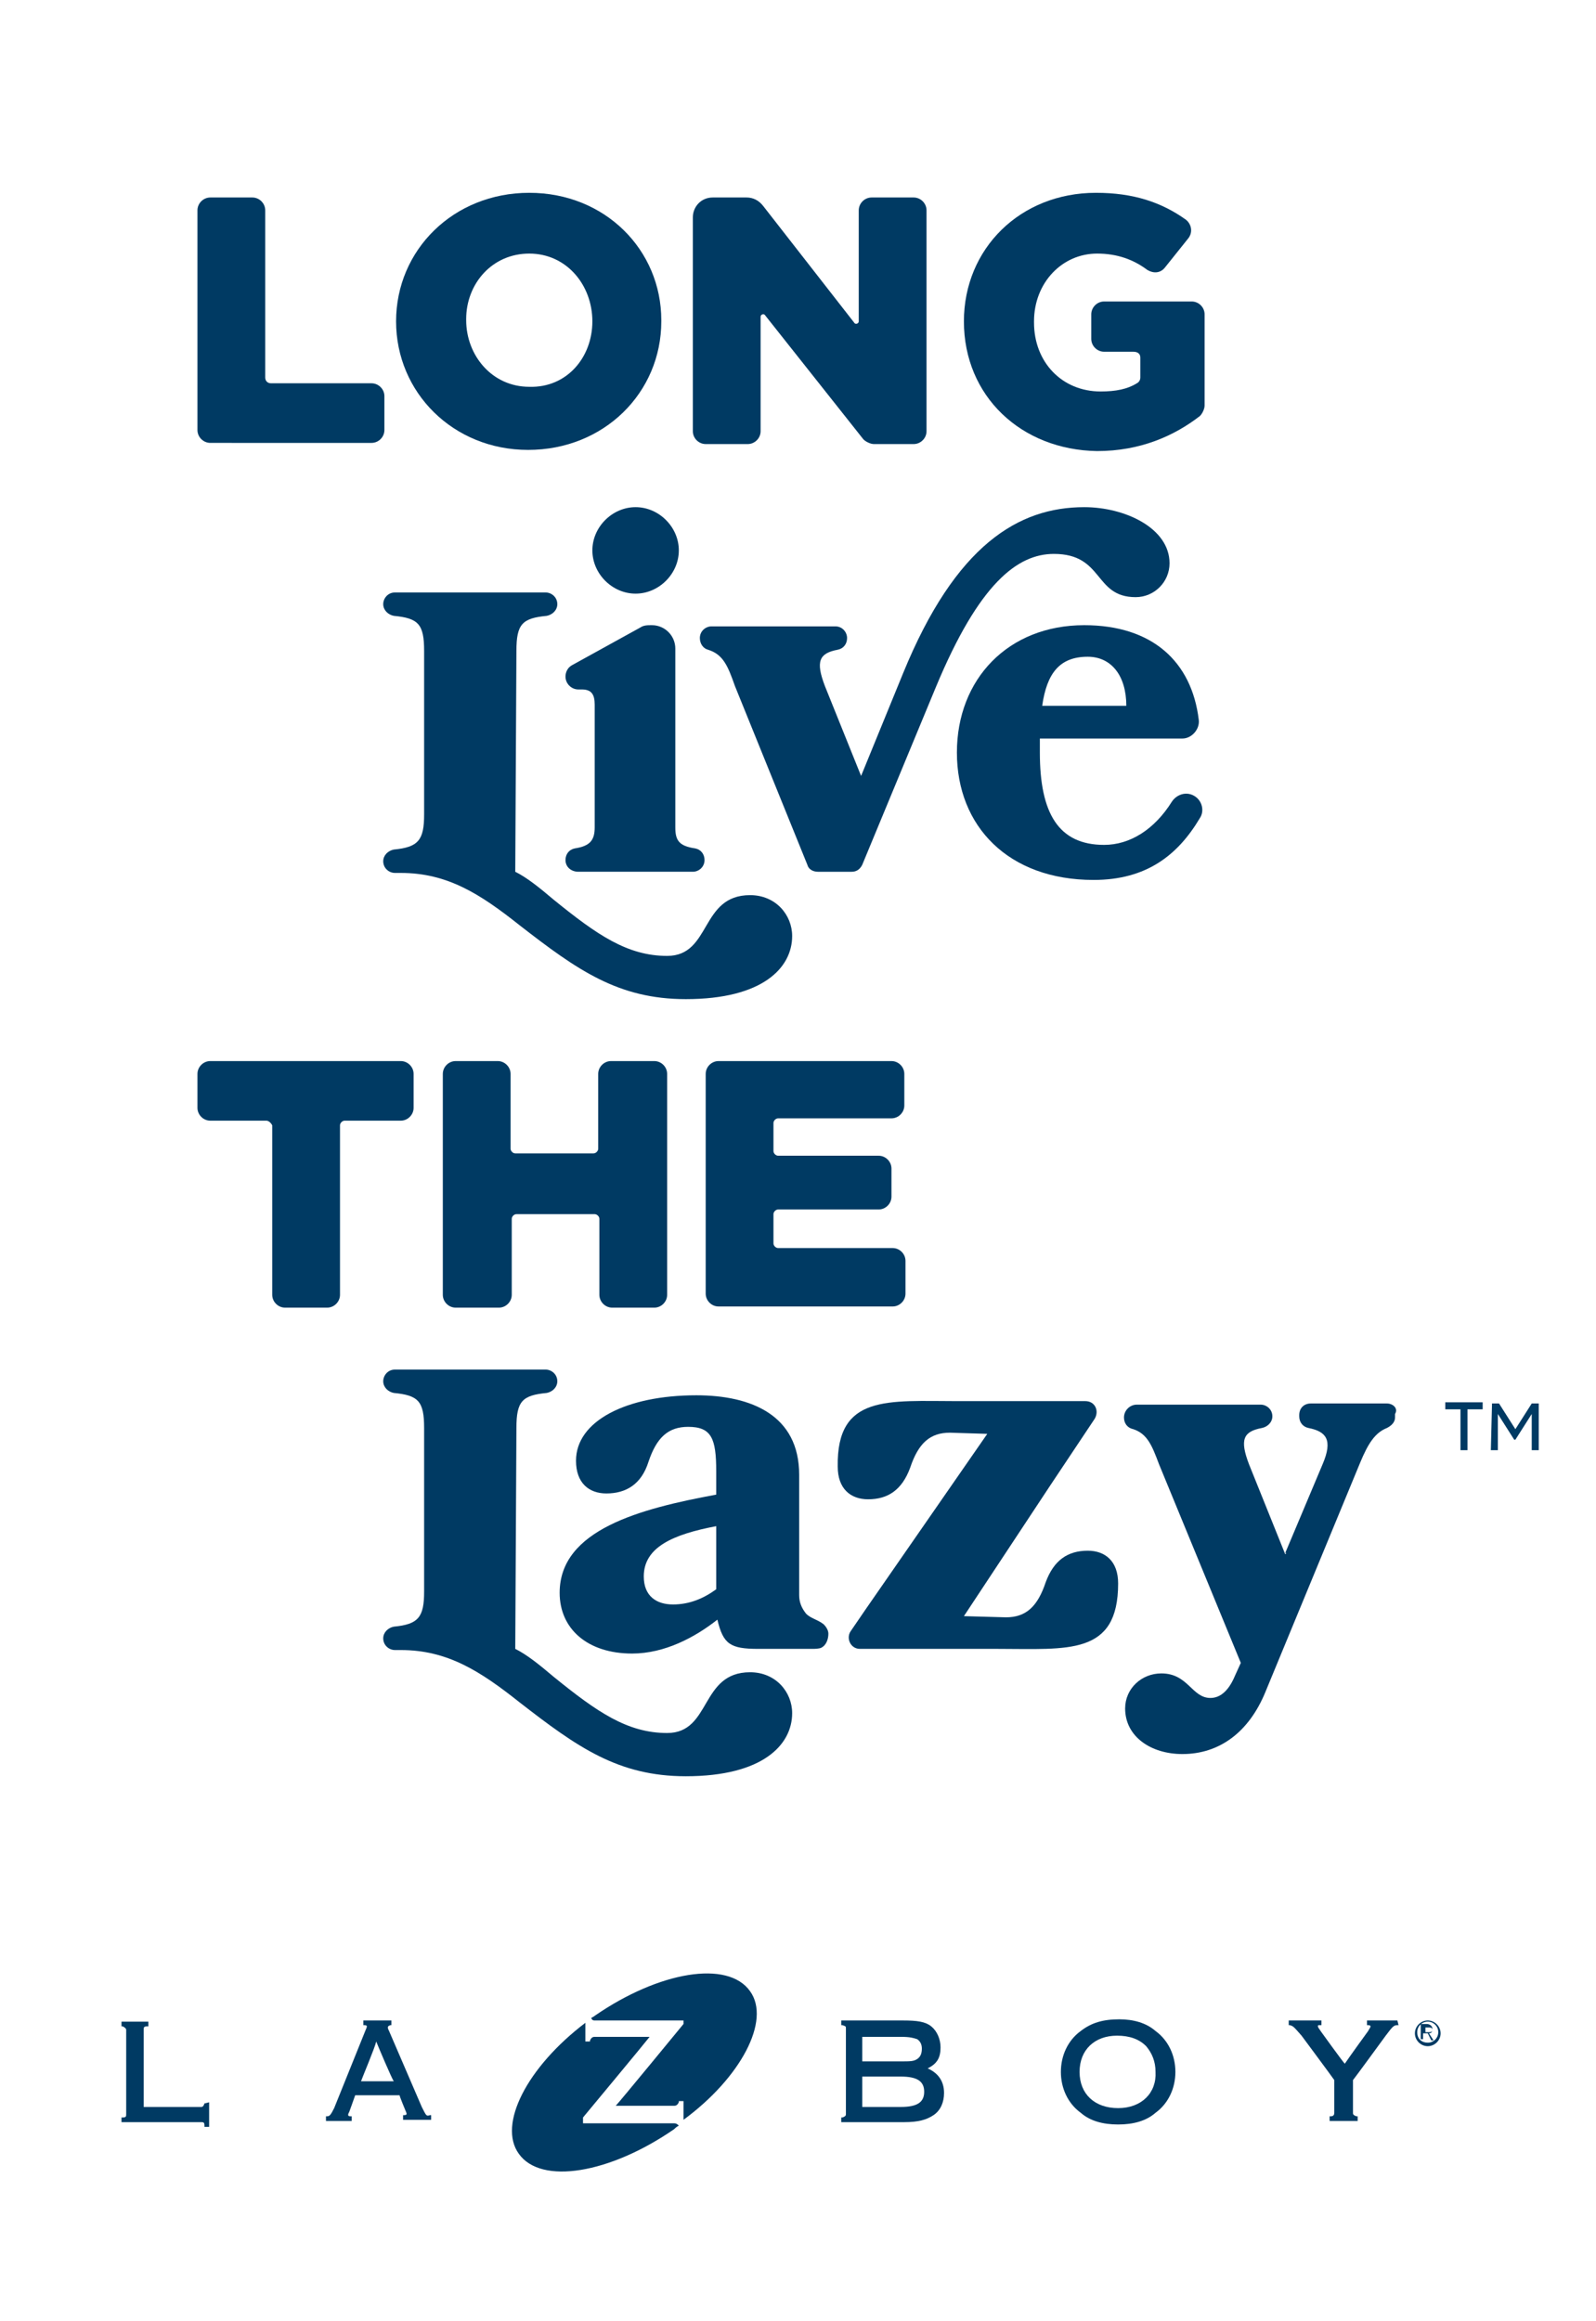 <?xml version="1.0" encoding="utf-8"?>
<!-- Generator: Adobe Illustrator 28.0.0, SVG Export Plug-In . SVG Version: 6.00 Build 0)  -->
<svg version="1.1" id="Layer_1" xmlns="http://www.w3.org/2000/svg" xmlns:xlink="http://www.w3.org/1999/xlink" x="0px" y="0px"
	 viewBox="0 0 136.6 198.6" style="enable-background:new 0 0 136.6 198.6;" xml:space="preserve">
<style type="text/css">
	.st0{fill:#003A63;}
	.st1{fill:#003A63;fill-opacity:0;}
</style>
<g>
	<g>
		<g>
			<path class="st0" d="M17.5,180c-0.1,0.3-0.2,0.3-0.3,0.3h-4.9v-6.6c0-0.2,0-0.3,0.3-0.3l0.1,0v-0.4h-0.1h-2.2v0.4l0.1,0
				c0.2,0.1,0.3,0.2,0.3,0.3v7.2c0,0.2,0,0.3-0.3,0.3l-0.1,0v0.4h6.8c0.2,0,0.3,0,0.3,0.3l0,0.1h0.4v-2.1L17.5,180L17.5,180z"/>
			<path class="st0" d="M36.1,180.3L36.1,180.3l-2.8-6.5c-0.1-0.2-0.1-0.2-0.1-0.3c0-0.1,0-0.1,0.2-0.2l0.1,0v-0.4h-0.1h-2.3v0.4
				l0.1,0c0.2,0,0.2,0.1,0.2,0.1c0,0,0,0.1-0.1,0.3l-2.7,6.7c-0.3,0.6-0.4,0.7-0.6,0.7l-0.1,0v0.4h2.2v-0.4l-0.1,0
				c-0.2,0-0.2-0.1-0.2-0.1c0-0.1,0-0.1,0.1-0.3c0,0,0.4-1.1,0.5-1.4h3.8c0,0.1,0.5,1.3,0.5,1.3c0.1,0.2,0.1,0.3,0.1,0.3
				c0,0,0,0.1-0.2,0.1l-0.1,0v0.4h2.4v-0.4l-0.1,0C36.5,181.1,36.5,181.1,36.1,180.3 M33.7,178.1h-2.8c0.1-0.3,1.2-2.9,1.3-3.4
				C32.4,175.2,33.5,177.8,33.7,178.1"/>
			<path class="st0" d="M79.4,177c0.8-0.4,1.1-0.9,1.1-1.8c0-0.7-0.3-1.4-0.8-1.8c-0.5-0.4-1.2-0.5-2.4-0.5h-5.2h-0.1v0.4l0.1,0
				c0.3,0.1,0.3,0.1,0.3,0.3v7.3c0,0.1,0,0.2-0.3,0.3l-0.1,0v0.4h5.4c1.2,0,1.9-0.2,2.5-0.6c0.6-0.4,0.9-1.1,0.9-1.9
				C80.8,178.1,80.3,177.4,79.4,177 M73.8,177.7h3.3c1.4,0,2,0.4,2,1.3c0,0.9-0.6,1.3-2,1.3h-3.3V177.7z M78.5,176.2
				c-0.3,0.2-0.6,0.2-1.4,0.2h-3.3v-2.1h3.3c0.8,0,1.1,0.1,1.4,0.2c0.3,0.2,0.4,0.5,0.4,0.8C78.9,175.7,78.8,176,78.5,176.2"/>
			<path class="st0" d="M98.9,173.8L98.9,173.8c-0.8-0.7-1.9-1-3.1-1c-1.4,0-2.4,0.3-3.3,1c-1.1,0.8-1.7,2.1-1.7,3.5
				c0,1.4,0.6,2.7,1.7,3.5c0.8,0.7,1.9,1,3.2,1s2.4-0.3,3.2-1c1.1-0.8,1.7-2.1,1.7-3.5C100.6,175.9,100,174.6,98.9,173.8
				 M95.7,180.4c-2,0-3.3-1.2-3.3-3.1c0-1.9,1.3-3.1,3.2-3.1c1.1,0,1.9,0.3,2.5,0.9c0.5,0.6,0.8,1.3,0.8,2.2
				C99,179.1,97.7,180.4,95.7,180.4"/>
			<path class="st0" d="M119.6,172.9h-2.6v0.4l0.1,0c0.2,0,0.2,0.1,0.2,0.1c0,0.1-0.1,0.2-0.2,0.4c0,0-1.6,2.2-2,2.8
				c-0.2-0.2-2-2.7-2-2.7c-0.2-0.3-0.3-0.4-0.3-0.5c0-0.1,0-0.1,0.2-0.1l0.1,0v-0.4h-2.8v0.4l0.1,0c0.3,0.1,0.3,0.1,1,0.9
				c0,0,2.6,3.5,2.8,3.8v2.8c0,0.2-0.1,0.3-0.3,0.3l-0.1,0v0.4h2.4v-0.4l-0.1,0c-0.3-0.1-0.3-0.2-0.3-0.3V178
				c0.1-0.1,2.8-3.8,2.8-3.8c0.6-0.8,0.7-0.9,1-0.9l0.1,0L119.6,172.9L119.6,172.9z"/>
			<path class="st0" d="M121.3,173.9c0-0.5,0.4-0.9,0.9-0.9s0.9,0.4,0.9,0.9c0,0.5-0.4,0.9-0.9,0.9S121.3,174.5,121.3,173.9
				 M122.2,175.1c0.6,0,1.1-0.5,1.1-1.1c0-0.6-0.5-1.1-1.1-1.1c-0.6,0-1.1,0.5-1.1,1.1C121.1,174.6,121.6,175.1,122.2,175.1
				 M122,174h0.2l0.3,0.6h0.2l-0.4-0.6c0.2,0,0.3-0.1,0.3-0.4c0-0.2-0.2-0.4-0.5-0.4h-0.5v1.3h0.2V174z M122,173.9v-0.4h0.3
				c0.1,0,0.3,0,0.3,0.2c0,0.2-0.2,0.2-0.3,0.2L122,173.9L122,173.9z"/>
			<g>
				<path class="st0" d="M57.7,181.7h-7.8v-0.5c0,0,5.4-6.5,5.7-6.9h-4.7c-0.2,0-0.3,0.1-0.4,0.3l0,0.1h-0.4v-1.6
					c-5,3.8-7.5,8.7-5.7,11.2c1.9,2.7,7.8,1.7,13.3-2.1c0.1-0.1,0.2-0.2,0.4-0.3C58,181.8,57.9,181.7,57.7,181.7z"/>
				<path class="st0" d="M64.2,170.4c-1.9-2.7-7.8-1.7-13.3,2.1c-0.1,0.1-0.2,0.1-0.3,0.2c0.1,0.2,0.2,0.2,0.3,0.2h7.6v0.3
					c0,0-5.5,6.7-5.8,7h5c0.2,0,0.3-0.1,0.4-0.3l0-0.1h0.4v1.6C63.4,177.8,66,172.9,64.2,170.4z"/>
			</g>
		</g>
	</g>
	<g>
		<g>
			<g>
				<path class="st0" d="M22.8,95.9H18c-0.6,0-1.1-0.5-1.1-1.1v-2.9c0-0.6,0.5-1.1,1.1-1.1h16.3c0.6,0,1.1,0.5,1.1,1.1v2.9
					c0,0.6-0.5,1.1-1.1,1.1h-4.8c-0.2,0-0.4,0.2-0.4,0.4v14.5c0,0.6-0.5,1.1-1.1,1.1h-3.6c-0.6,0-1.1-0.5-1.1-1.1V96.3
					C23.2,96.1,23,95.9,22.8,95.9z"/>
				<path class="st0" d="M39,90.8h3.6c0.6,0,1.1,0.5,1.1,1.1v6.4c0,0.2,0.2,0.4,0.4,0.4h6.7c0.2,0,0.4-0.2,0.4-0.4v-6.4
					c0-0.6,0.5-1.1,1.1-1.1H56c0.6,0,1.1,0.5,1.1,1.1v18.9c0,0.6-0.5,1.1-1.1,1.1h-3.6c-0.6,0-1.1-0.5-1.1-1.1v-6.5
					c0-0.2-0.2-0.4-0.4-0.4h-6.7c-0.2,0-0.4,0.2-0.4,0.4v6.5c0,0.6-0.5,1.1-1.1,1.1H39c-0.6,0-1.1-0.5-1.1-1.1V91.9
					C37.9,91.3,38.4,90.8,39,90.8z"/>
				<path class="st0" d="M61.5,90.8h14.8c0.6,0,1.1,0.5,1.1,1.1v2.7c0,0.6-0.5,1.1-1.1,1.1h-9.7c-0.2,0-0.4,0.2-0.4,0.4v2.4
					c0,0.2,0.2,0.4,0.4,0.4h8.6c0.6,0,1.1,0.5,1.1,1.1v2.4c0,0.6-0.5,1.1-1.1,1.1h-8.6c-0.2,0-0.4,0.2-0.4,0.4v2.5
					c0,0.2,0.2,0.4,0.4,0.4h9.8c0.6,0,1.1,0.5,1.1,1.1v2.8c0,0.6-0.5,1.1-1.1,1.1H61.5c-0.6,0-1.1-0.5-1.1-1.1V91.9
					C60.4,91.3,60.9,90.8,61.5,90.8z"/>
			</g>
			<g>
				<path class="st0" d="M18,16.9h3.6c0.6,0,1.1,0.5,1.1,1.1v14.3c0,0.3,0.2,0.5,0.5,0.5h8.6c0.6,0,1.1,0.5,1.1,1.1v2.9
					c0,0.6-0.5,1.1-1.1,1.1H18c-0.6,0-1.1-0.5-1.1-1.1V18C16.9,17.4,17.4,16.9,18,16.9z"/>
				<path class="st0" d="M33.9,27.5L33.9,27.5c0-6.1,4.9-11,11.4-11s11.3,4.9,11.3,10.9v0.1c0,6.1-4.9,11-11.4,11
					C38.8,38.5,33.9,33.6,33.9,27.5z M50.7,27.5L50.7,27.5c0-3.1-2.2-5.8-5.4-5.8s-5.4,2.6-5.4,5.6v0.1c0,3,2.2,5.7,5.4,5.7
					C48.5,33.2,50.7,30.6,50.7,27.5z"/>
				<path class="st0" d="M61,16.9h2.9c0.5,0,1,0.2,1.4,0.7l7.8,10c0.1,0.2,0.4,0.1,0.4-0.1V18c0-0.6,0.5-1.1,1.1-1.1h3.6
					c0.6,0,1.1,0.5,1.1,1.1v18.9c0,0.6-0.5,1.1-1.1,1.1h-3.4c-0.3,0-0.7-0.2-0.9-0.4L65.5,27c-0.1-0.2-0.4-0.1-0.4,0.1v9.8
					c0,0.6-0.5,1.1-1.1,1.1h-3.6c-0.6,0-1.1-0.5-1.1-1.1V18.6C59.3,17.7,60,16.9,61,16.9z"/>
				<path class="st0" d="M82.5,27.5L82.5,27.5c0-6.2,4.8-11,11.3-11c3.2,0,5.6,0.8,7.7,2.3c0.5,0.4,0.6,1.1,0.2,1.6l-2,2.5
					c-0.4,0.5-1,0.5-1.5,0.2c-1.2-0.9-2.6-1.4-4.3-1.4c-3,0-5.4,2.5-5.4,5.8v0.1c0,3.4,2.4,5.9,5.7,5.9c1.3,0,2.3-0.2,3.1-0.7
					c0.2-0.1,0.3-0.3,0.3-0.5v-1.7c0-0.3-0.2-0.5-0.6-0.5h-2.5c-0.6,0-1.1-0.5-1.1-1.1v-2.1c0-0.6,0.5-1.1,1.1-1.1h7.5
					c0.6,0,1.1,0.5,1.1,1.1v7.8c0,0.3-0.2,0.7-0.4,0.9c-2.2,1.7-5.1,3-8.8,3C87.4,38.5,82.5,33.9,82.5,27.5z"/>
			</g>
			<g>
				<path class="st0" d="M44.1,74.6c1,0.5,2,1.3,3.3,2.4c3.7,3,6.3,4.8,9.7,4.8c3.8,0,2.8-5.2,7.1-5.2c2.2,0,3.6,1.7,3.6,3.5
					c0,2.7-2.5,5.4-9.1,5.4c-5.8,0-9.3-2.5-14.2-6.3c-3.4-2.7-6.2-4.5-10.2-4.5h-0.5c-0.5,0-1-0.4-1-1l0,0c0-0.5,0.4-0.9,0.9-1
					c2.1-0.2,2.6-0.8,2.6-3v-14c0-2.3-0.5-2.8-2.6-3c-0.5-0.1-0.9-0.5-0.9-1l0,0c0-0.5,0.4-1,1-1h12.9c0.5,0,1,0.4,1,1l0,0
					c0,0.5-0.4,0.9-0.9,1c-2.1,0.2-2.6,0.7-2.6,3L44.1,74.6L44.1,74.6z"/>
				<path class="st0" d="M48.4,73.6L48.4,73.6c0-0.5,0.3-0.9,0.8-1c1.3-0.2,1.7-0.7,1.7-1.8V60.3c0-0.9-0.3-1.3-1.1-1.3h-0.3
					c-0.6,0-1.1-0.5-1.1-1.1l0,0c0-0.4,0.2-0.8,0.6-1l5.8-3.2c0.3-0.2,0.6-0.2,1-0.2l0,0c1.1,0,2,0.9,2,2v15.3
					c0,1.1,0.3,1.6,1.7,1.8c0.5,0.1,0.8,0.5,0.8,1l0,0c0,0.6-0.5,1-1,1h-9.8C48.9,74.6,48.4,74.2,48.4,73.6z M58.1,47.1
					c0-2-1.7-3.7-3.7-3.7s-3.7,1.7-3.7,3.7s1.7,3.7,3.7,3.7S58.1,49.1,58.1,47.1z"/>
				<path class="st0" d="M89,63.2c0,0.4,0,0.8,0,1.2c0,5.2,1.6,7.9,5.5,7.9c2.2,0,4.3-1.3,5.8-3.7c0.4-0.6,1.2-0.9,1.9-0.5l0,0
					c0.7,0.4,0.9,1.3,0.5,1.9c-1.9,3.2-4.6,5.3-9.1,5.3c-7.3,0-11.7-4.6-11.7-10.9c0-6.3,4.4-10.9,10.9-10.9c5.8,0,9.2,3.1,9.8,8.1
					c0.1,0.8-0.6,1.6-1.4,1.6H89z M96.4,60.4c0-2.6-1.3-4.2-3.3-4.2c-2.4,0-3.5,1.4-3.9,4.2H96.4z"/>
				<path class="st0" d="M70,74.6c-0.4,0-0.8-0.2-0.9-0.6l-6.2-15.3c-0.6-1.7-1-2.7-2.3-3.1c-0.4-0.1-0.7-0.5-0.7-1v0
					c0-0.6,0.5-1,1-1h10.6c0.6,0,1,0.5,1,1l0,0c0,0.5-0.3,0.9-0.8,1c-1.6,0.3-1.9,1-1.1,3.1l3.1,7.7l3.6-8.8
					c4.5-11,9.9-14.2,15.5-14.2c3.5,0,7.3,1.8,7.3,4.8c0,1.6-1.3,2.9-2.9,2.9c-3.6,0-2.7-3.7-7-3.7c-3.1,0-6.4,2.5-10.1,11.4
					L73.8,74c-0.2,0.4-0.5,0.6-0.9,0.6H70z"/>
			</g>
			<g>
				<path class="st0" d="M54.1,141.5c-3.8,0-6.2-2.1-6.2-5.2c0-5.4,6.9-7.2,13.4-8.4v-2c0-2.8-0.4-3.8-2.4-3.8c-1.7,0-2.7,0.9-3.4,3
					c-0.6,1.9-1.9,2.7-3.6,2.7c-1.5,0-2.6-0.9-2.6-2.8c0-3.4,4.3-5.6,10.3-5.6c4.7,0,8.8,1.7,8.8,6.8v10.3c0,0.6,0.2,1.1,0.6,1.6
					c0.4,0.4,1,0.5,1.5,0.9c0.2,0.2,0.4,0.5,0.4,0.8c0,0.5-0.2,1-0.6,1.2c-0.2,0.1-0.6,0.1-0.8,0.1h-4.6c-2.4,0-3-0.4-3.5-2.5
					C59.5,140.1,56.9,141.5,54.1,141.5 M61.3,130.6c-3.7,0.7-6.2,1.8-6.2,4.3c0,1.7,1.1,2.4,2.5,2.4c1.4,0,2.6-0.5,3.7-1.3V130.6z"
					/>
				<path class="st0" d="M118.7,120.1h-6.5c-0.6,0-1,0.4-1,1v0.1c0,0.5,0.3,0.9,0.8,1c1.5,0.3,2.1,1,1.2,3.1l0,0l0,0l-3.2,7.6h0.1
					l-0.1,0.1l-3.1-7.7c-0.8-2.1-0.5-2.8,1.1-3.1c0.5-0.1,0.9-0.5,0.9-1c0-0.6-0.5-1-1-1H97.3c-0.6,0-1.1,0.5-1.1,1.1
					c0,0.5,0.3,0.9,0.8,1c1.2,0.4,1.6,1.4,2.2,3l7,17l-0.5,1.1c-0.5,1.2-1.2,1.9-2.1,1.9c-1.6,0-1.9-2.1-4.2-2.1
					c-1.7,0-3.1,1.3-3.1,3c0,2.4,2.2,3.9,4.9,3.9c3.2,0,5.7-1.9,7.1-5.3l8.1-19.6l0,0c0.7-1.7,1.3-2.6,2.3-3
					c0.4-0.2,0.7-0.5,0.7-0.9V121C119.7,120.5,119.2,120.1,118.7,120.1"/>
				<path class="st0" d="M44.1,141.1c1,0.5,2,1.3,3.3,2.4c3.7,3,6.3,4.8,9.7,4.8c3.8,0,2.8-5.2,7.1-5.2c2.2,0,3.6,1.7,3.6,3.5
					c0,2.7-2.5,5.4-9.1,5.4c-5.8,0-9.3-2.5-14.2-6.3c-3.4-2.7-6.2-4.5-10.2-4.5h-0.5c-0.5,0-1-0.4-1-1l0,0c0-0.5,0.4-0.9,0.9-1
					c2.1-0.2,2.6-0.8,2.6-3v-14c0-2.3-0.5-2.8-2.6-3c-0.5-0.1-0.9-0.5-0.9-1l0,0c0-0.5,0.4-1,1-1h12.9c0.5,0,1,0.4,1,1l0,0
					c0,0.5-0.4,0.9-0.9,1c-2.1,0.2-2.6,0.7-2.6,3L44.1,141.1L44.1,141.1z"/>
				<path class="st0" d="M93.1,132.7c-1.7,0-2.9,0.8-3.6,2.7c-0.7,2.1-1.7,3-3.4,3l-3.6-0.1l7.4-11.2l0,0l3.8-5.7
					c0.4-0.7,0-1.5-0.8-1.5h-4.4l0,0H82c-6,0-10.4-0.6-10.3,5.6c0,1.9,1.1,2.8,2.6,2.8c1.7,0,2.9-0.8,3.6-2.7c0.7-2.1,1.7-3,3.4-3
					l3.2,0.1l-10.4,15l-1.3,1.9c-0.4,0.6,0,1.5,0.8,1.5h2v0h9.8c6,0,10.3,0.6,10.3-5.6C95.7,133.6,94.6,132.7,93.1,132.7z"/>
			</g>
		</g>
		<g>
			<g>
				<path class="st0" d="M125,120.6h-1.3v-0.6h3.2v0.6h-1.3v3.5H125V120.6z M127.7,120.1h0.6l1.4,2.2l1.4-2.2h0.6v4h-0.6V121
					l-1.4,2.2h-0.1l-1.4-2.2v3.1h-0.6L127.7,120.1z"/>
			</g>
			<rect x="119.7" y="120.1" class="st1" width="4" height="4"/>
		</g>
	</g>
</g>
</svg>
